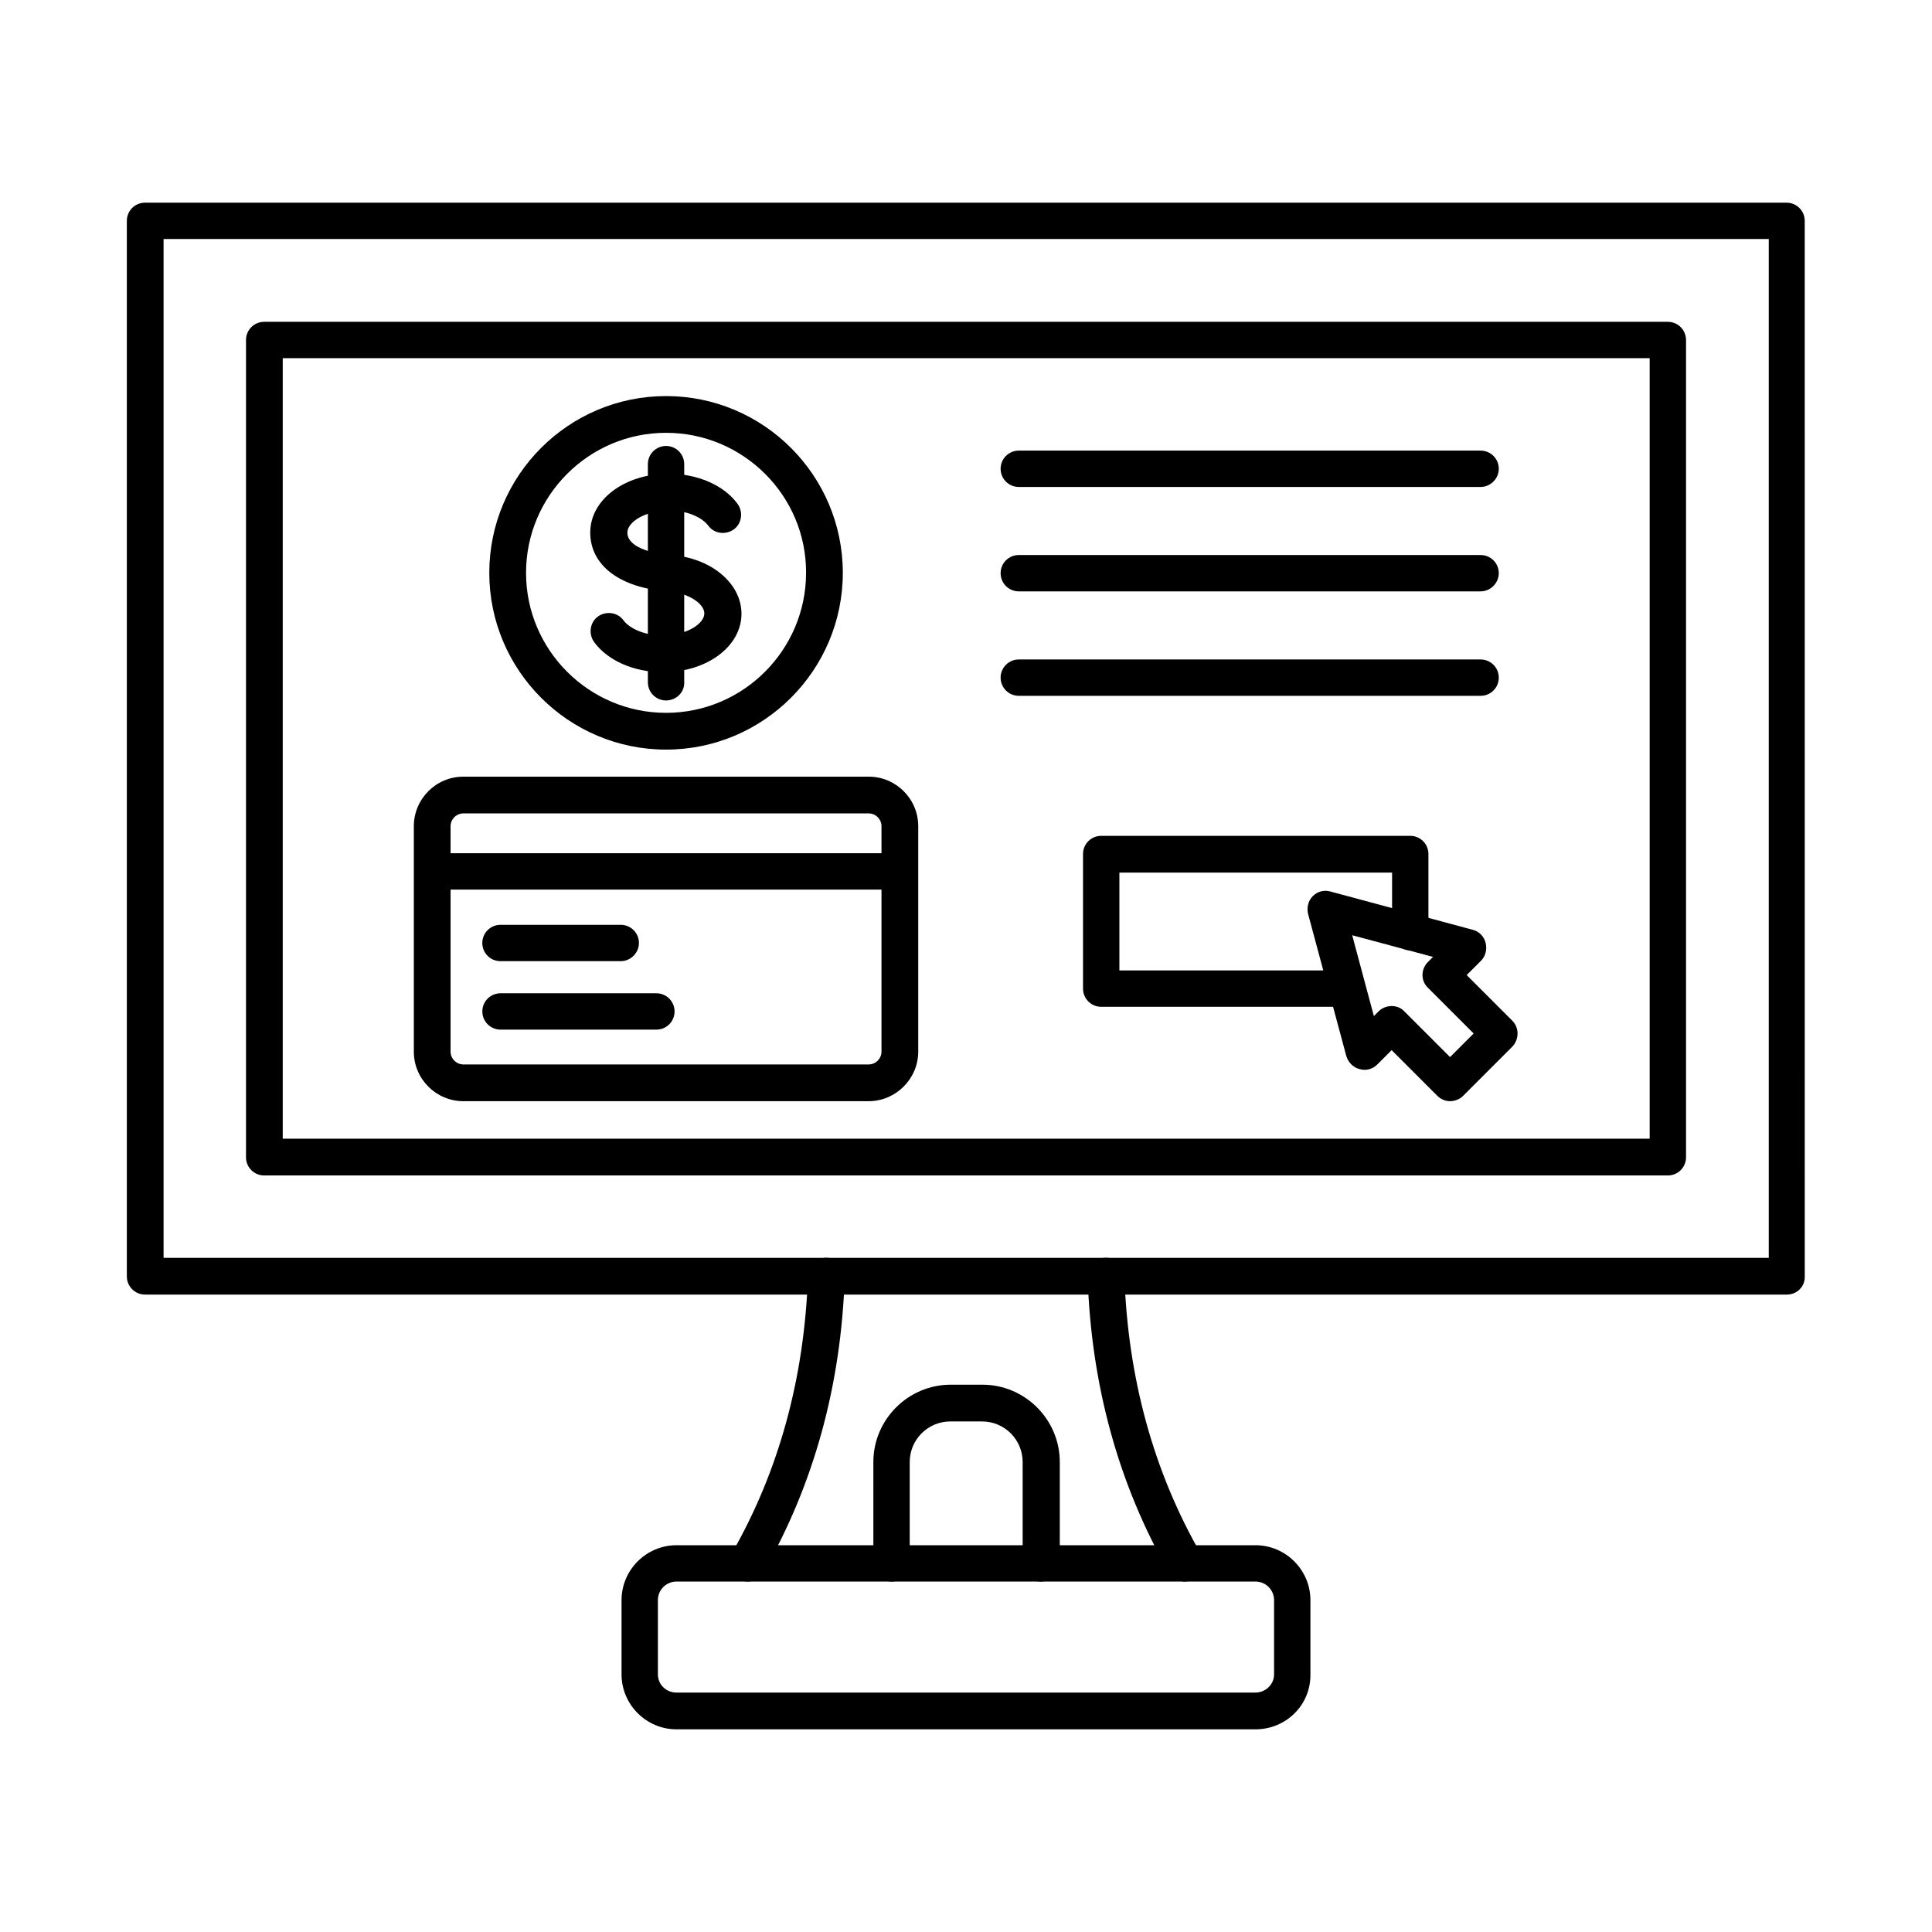 <?xml version="1.0" encoding="UTF-8"?>
<!-- The Best Svg Icon site in the world: iconSvg.co, Visit us! https://iconsvg.co -->
<svg fill="#000000" width="800px" height="800px" version="1.1" viewBox="144 144 512 512" xmlns="http://www.w3.org/2000/svg">
 <g fill-rule="evenodd">
  <path d="m187.35 477.34h425.39v-270h-425.39v270zm430.21 9.734h-435.13c-2.664 0-4.816-2.152-4.816-4.816l-0.004-279.73c0-2.664 2.152-4.816 4.816-4.816h435.03c2.664 0 4.816 2.152 4.816 4.816l0.008 279.73c0.102 2.664-2.051 4.816-4.719 4.816z"/>
  <path d="m218.93 445.77h362.25v-206.85h-362.25zm367.07 9.738h-371.99c-2.664 0-4.816-2.152-4.816-4.816v-216.59c0-2.664 2.152-4.816 4.816-4.816h371.99c2.664 0 4.816 2.152 4.816 4.816v216.59c0.004 2.664-2.152 4.816-4.816 4.816z"/>
  <path d="m323.27 563.13c-2.664 0-4.922 2.152-4.922 4.922v19.68c0 2.664 2.152 4.816 4.922 4.816h153.45c2.664 0 4.922-2.152 4.922-4.816v-19.68c0-2.664-2.152-4.922-4.922-4.922zm153.45 39.16h-153.45c-7.996 0-14.555-6.559-14.555-14.555v-19.68c0-7.996 6.559-14.555 14.555-14.555h153.45c7.996 0 14.555 6.559 14.555 14.555v19.68c0.105 8.094-6.457 14.555-14.555 14.555z"/>
  <path d="m342.13 563.13c-0.82 0-1.641-0.203-2.461-0.613-2.359-1.332-3.176-4.305-1.844-6.664 12.609-21.938 19.375-46.742 20.297-73.805 0.102-2.664 2.359-4.816 5.023-4.715 2.664 0.102 4.816 2.359 4.715 5.023-0.922 28.703-8.199 55.043-21.527 78.312-0.922 1.641-2.562 2.461-4.203 2.461z"/>
  <path d="m457.96 563.13c-1.641 0-3.281-0.922-4.203-2.461-13.324-23.27-20.602-49.613-21.527-78.312-0.102-2.664 2.051-4.922 4.715-5.023 2.664-0.102 4.922 2.051 5.023 4.715 0.922 27.062 7.688 51.867 20.297 73.805 1.332 2.359 0.512 5.332-1.742 6.664-0.922 0.41-1.742 0.613-2.562 0.613z"/>
  <path d="m419.83 563.13c-2.664 0-4.816-2.152-4.816-4.816v-26.855c0-5.945-4.816-10.762-10.762-10.762h-8.406c-5.945 0-10.762 4.816-10.762 10.762v26.855c0 2.664-2.152 4.816-4.816 4.816-2.664 0-4.816-2.152-4.816-4.816l-0.004-26.855c0-11.277 9.227-20.5 20.5-20.5h8.406c11.277 0 20.5 9.227 20.5 20.5v26.855c-0.203 2.664-2.356 4.816-5.023 4.816z"/>
  <path d="m319.69 322.14c-7.688 0-14.656-3.074-18.246-7.996-1.539-2.152-1.129-5.227 1.023-6.766 2.152-1.539 5.227-1.129 6.766 1.023 1.434 1.949 5.227 3.996 10.352 3.996 6.356 0 11.07-3.074 11.07-5.844 0-2.461-3.996-5.434-9.738-5.844-12.609-0.922-20.5-6.867-20.5-15.582 0-8.711 9.121-15.582 20.809-15.582 7.688 0 14.656 3.074 18.246 7.996 1.539 2.152 1.129 5.227-1.023 6.766-2.152 1.539-5.227 1.129-6.766-1.023-1.434-1.949-5.227-3.996-10.352-3.996-6.356 0-11.07 3.074-11.07 5.844 0 3.793 6.148 5.535 11.48 5.945 10.66 0.719 18.758 7.484 18.758 15.582 0 8.613-9.125 15.48-20.809 15.48z"/>
  <path d="m320.51 329.63c-2.664 0-4.816-2.152-4.816-4.816v-57.812c0-2.664 2.152-4.816 4.816-4.816 2.664 0 4.816 2.152 4.816 4.816v57.812c0.102 2.664-2.152 4.816-4.816 4.816z"/>
  <path d="m320.51 258.7c-20.5 0-37.105 16.707-37.105 37.105 0 20.5 16.707 37.105 37.105 37.105 20.5 0 37.105-16.707 37.105-37.105 0.102-20.395-16.605-37.105-37.105-37.105zm0 83.953c-25.832 0-46.844-21.012-46.844-46.844 0-25.832 21.012-46.844 46.844-46.844 25.832 0 46.844 21.012 46.844 46.844 0 25.828-21.016 46.844-46.844 46.844z"/>
  <path d="m536.38 273.05h-122.39c-2.664 0-4.816-2.152-4.816-4.816 0-2.664 2.152-4.816 4.816-4.816h122.39c2.664 0 4.816 2.152 4.816 4.816 0 2.562-2.152 4.816-4.82 4.816z"/>
  <path d="m536.38 300.72h-122.39c-2.664 0-4.816-2.152-4.816-4.816s2.152-4.816 4.816-4.816h122.39c2.664 0 4.816 2.152 4.816 4.816 0 2.562-2.152 4.816-4.82 4.816z"/>
  <path d="m536.38 328.4h-122.39c-2.664 0-4.816-2.152-4.816-4.816 0-2.664 2.152-4.816 4.816-4.816h122.39c2.664 0 4.816 2.152 4.816 4.816 0 2.664-2.152 4.816-4.82 4.816z"/>
  <path d="m266.79 359.56c-1.844 0-3.383 1.539-3.383 3.383v59.762c0 1.844 1.539 3.383 3.383 3.383h107.43c1.844 0 3.383-1.539 3.383-3.383v-59.762c0-1.844-1.539-3.383-3.383-3.383zm107.43 76.266h-107.43c-7.176 0-13.121-5.844-13.121-13.121v-59.762c0-7.176 5.844-13.121 13.121-13.121h107.43c7.176 0 13.121 5.844 13.121 13.121v59.762c0 7.176-5.945 13.121-13.121 13.121z"/>
  <path d="m382.42 379.75h-123.82c-2.664 0-4.816-2.152-4.816-4.816s2.152-4.816 4.816-4.816h123.82c2.664 0 4.816 2.152 4.816 4.816 0.105 2.664-2.148 4.816-4.816 4.816z"/>
  <path d="m308.51 398.72h-31.879c-2.664 0-4.816-2.152-4.816-4.816 0-2.664 2.152-4.816 4.816-4.816h31.879c2.664 0 4.816 2.152 4.816 4.816 0.004 2.559-2.148 4.816-4.816 4.816z"/>
  <path d="m317.95 416.86h-41.309c-2.664 0-4.816-2.152-4.816-4.816 0-2.664 2.152-4.816 4.816-4.816h41.309c2.664 0 4.816 2.152 4.816 4.816 0 2.664-2.152 4.816-4.816 4.816z"/>
  <path d="m501.02 410.81h-65.191c-2.664 0-4.816-2.152-4.816-4.816v-35.672c0-2.664 2.152-4.816 4.816-4.816h81.902c2.664 0 4.816 2.152 4.816 4.816v20.707c0 2.664-2.152 4.816-4.816 4.816-2.664 0-4.816-2.152-4.816-4.816v-15.785h-72.266v25.934h60.375c2.664 0 4.816 2.152 4.816 4.816 0.102 2.664-2.051 4.816-4.82 4.816z"/>
  <path d="m512.8 410.61c1.332 0 2.562 0.512 3.383 1.434l12.094 12.094 6.254-6.254-12.094-12.094c-1.949-1.844-1.949-4.922 0-6.867l1.332-1.332-21.422-5.742 5.742 21.422 1.332-1.332c0.816-0.816 2.148-1.328 3.379-1.328zm15.477 25.215c-1.23 0-2.461-0.512-3.383-1.434l-12.094-12.094-3.793 3.793c-1.23 1.23-2.973 1.742-4.715 1.23-1.641-0.41-2.973-1.742-3.484-3.383l-10.148-37.723c-0.41-1.641 0-3.484 1.23-4.715s2.973-1.742 4.715-1.23l37.723 10.148c1.641 0.41 2.973 1.742 3.383 3.484 0.41 1.641 0 3.484-1.23 4.715l-3.793 3.793 12.094 12.094c1.844 1.844 1.844 4.922 0 6.867l-13.121 13.121c-0.82 0.82-2.152 1.332-3.383 1.332z"/>
 </g>
</svg>